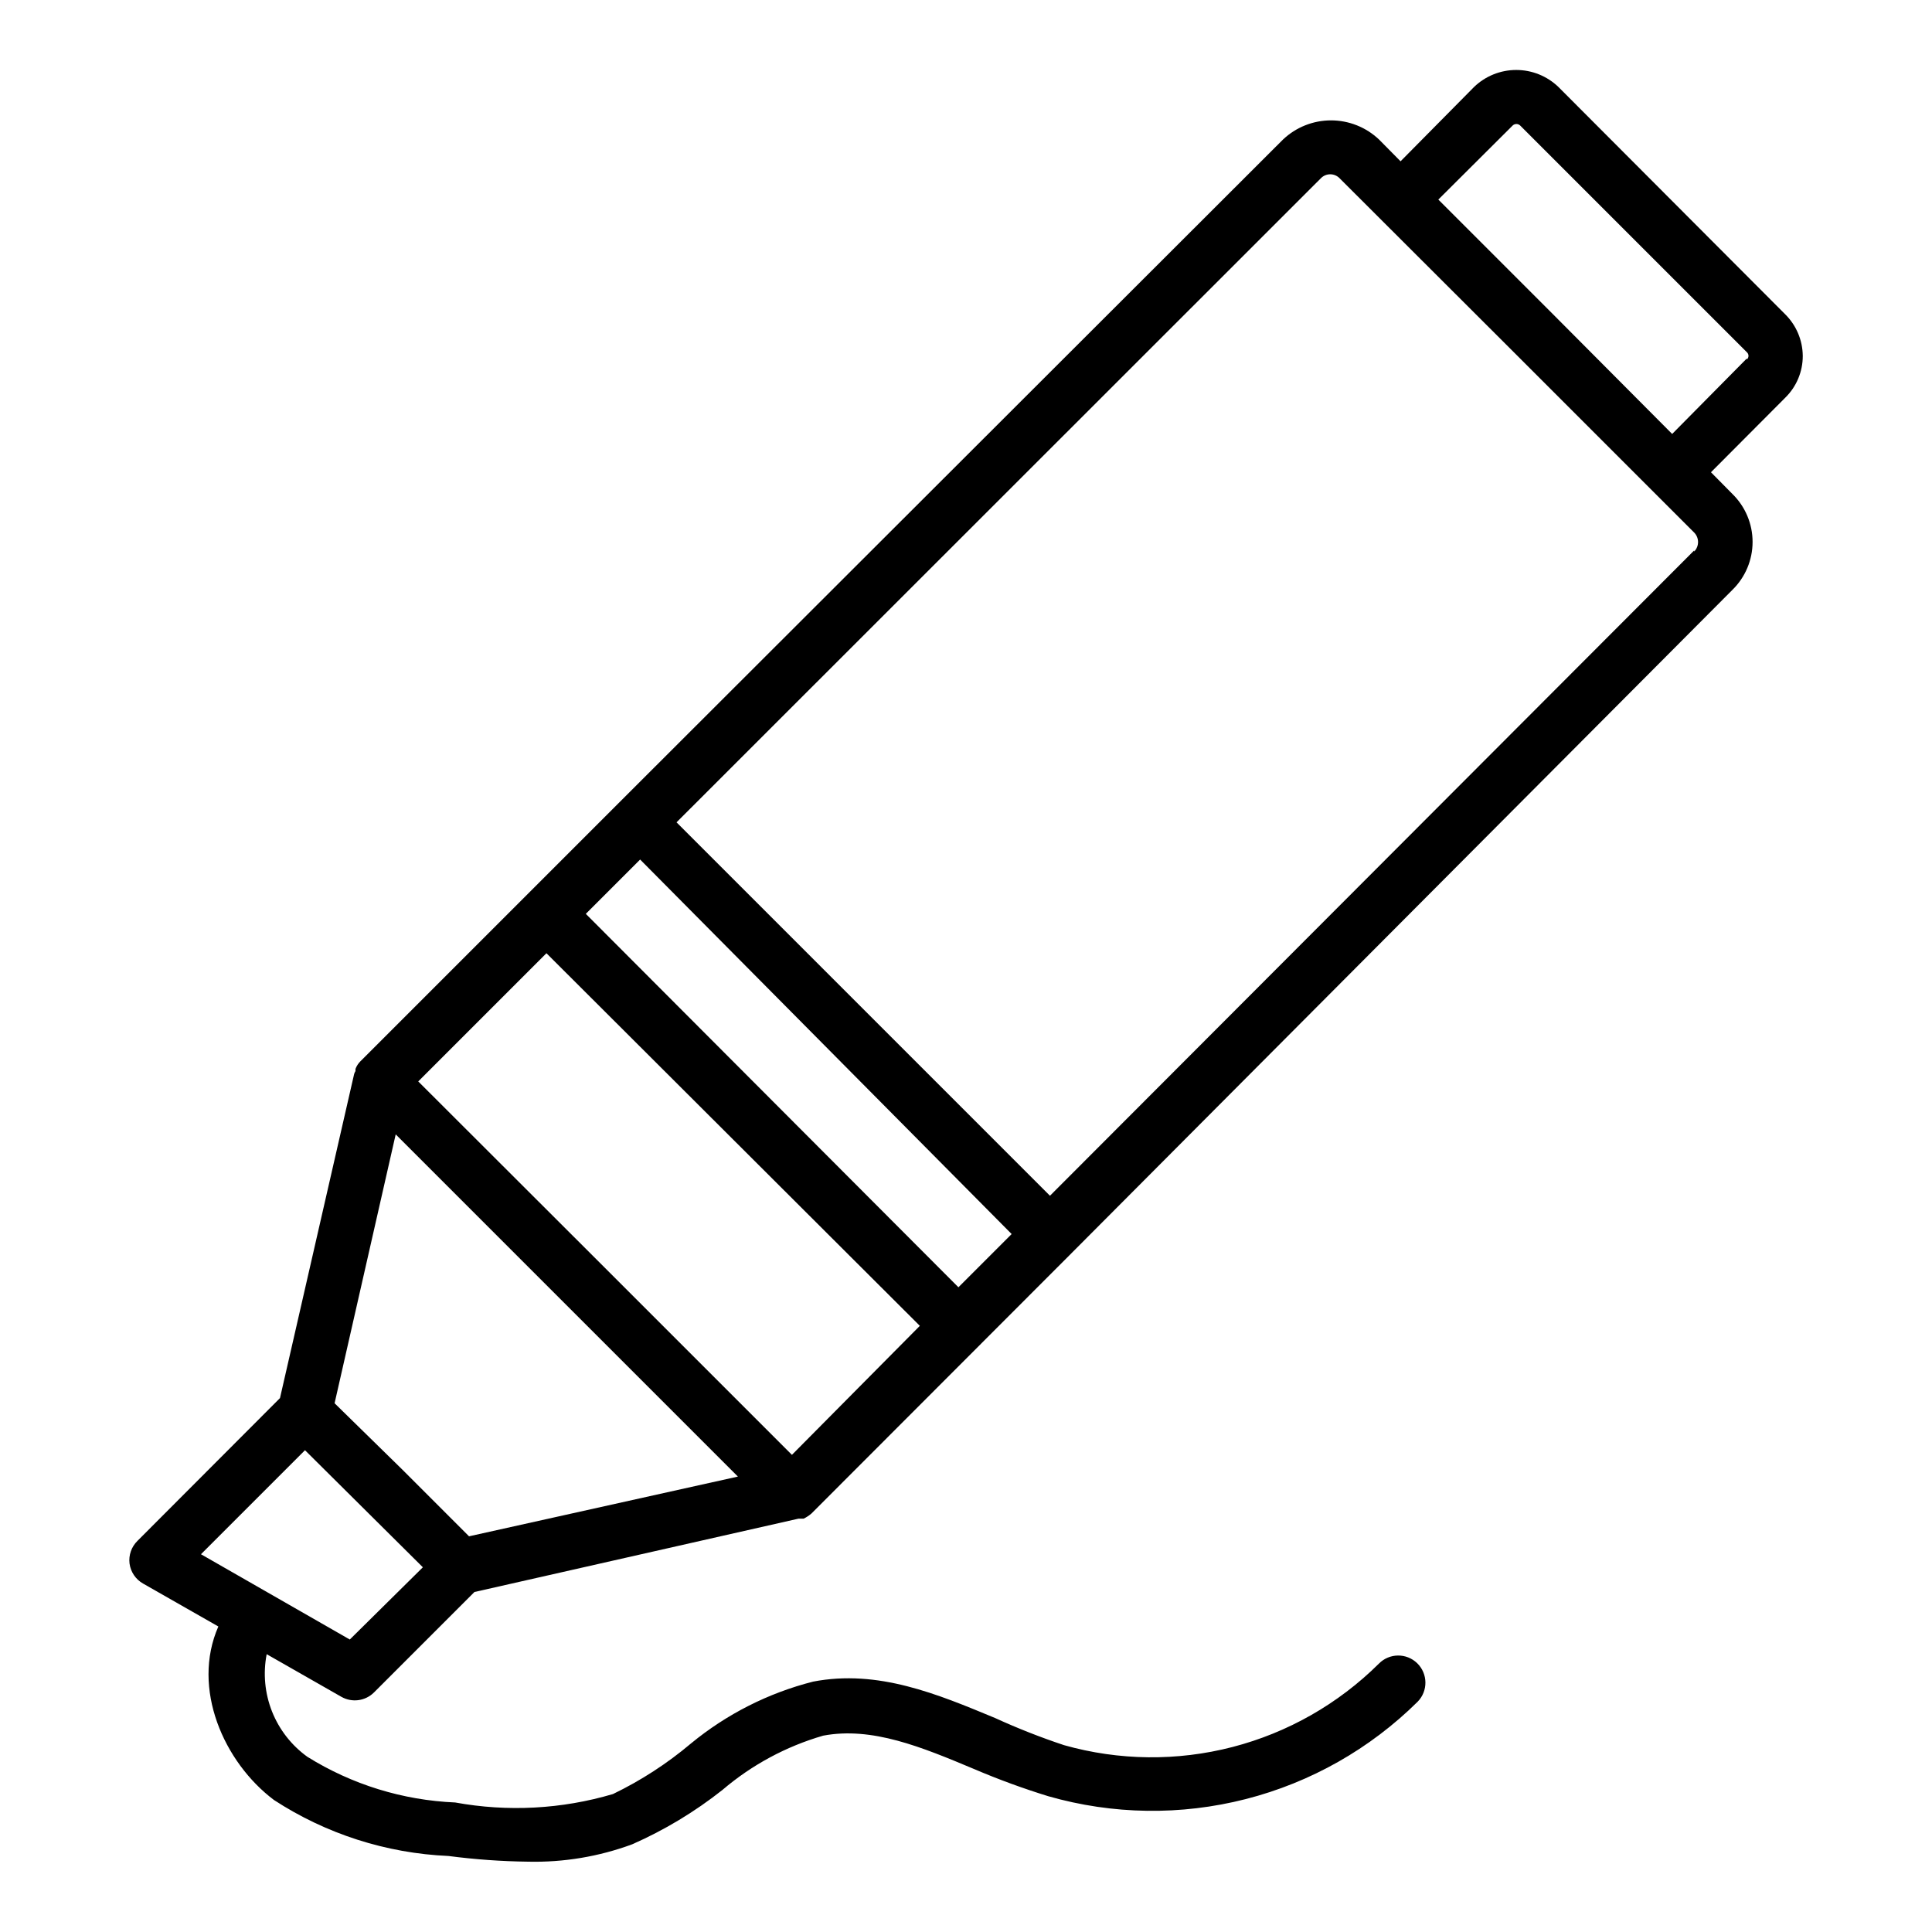<?xml version="1.0" encoding="UTF-8"?>
<!-- Uploaded to: SVG Repo, www.svgrepo.com, Generator: SVG Repo Mixer Tools -->
<svg fill="#000000" width="800px" height="800px" version="1.1" viewBox="144 144 512 512" xmlns="http://www.w3.org/2000/svg">
 <path d="m621.75 238.28c-0.043-4.144-1.727-8.105-4.676-11.012l-60.098-60.242c-3.004-2.879-7-4.484-11.156-4.484-4.16 0-8.156 1.605-11.156 4.484l-19.504 19.719-5.688-5.758c-3.438-3.266-7.996-5.086-12.738-5.086-4.742 0-9.301 1.82-12.738 5.086l-176.05 175.83-68.375 68.375v-0.004c-0.602 0.59-1.066 1.301-1.367 2.09v0.574c-0.16 0.242-0.285 0.512-0.359 0.793l-19.648 85.863-37.785 37.855c-1.582 1.562-2.352 3.769-2.086 5.977 0.293 2.242 1.629 4.215 3.598 5.324l19.938 11.371c-7.199 16.41 1.441 35.988 14.754 45.992 13.797 8.988 29.754 14.109 46.207 14.824 7.016 0.918 14.082 1.426 21.156 1.512 9.398 0.215 18.75-1.348 27.566-4.606 8.543-3.766 16.574-8.602 23.895-14.395 7.777-6.641 16.883-11.547 26.703-14.395 12.957-2.445 26.125 3.023 40.016 8.852 6.422 2.742 12.98 5.144 19.648 7.199 17.07 4.894 35.137 5.156 52.34 0.754 17.203-4.402 32.926-13.309 45.543-25.801 2.785-2.844 2.734-7.402-0.105-10.184-2.844-2.781-7.402-2.734-10.184 0.109-10.746 10.664-24.129 18.285-38.789 22.082-14.656 3.793-30.059 3.625-44.629-0.492-6.219-2.066-12.32-4.469-18.281-7.195-15.258-6.332-31.02-12.957-48.223-9.645-11.871 3.016-22.93 8.621-32.387 16.406-6.297 5.312-13.238 9.809-20.656 13.391-13.57 4.012-27.895 4.773-41.816 2.231-13.875-0.586-27.363-4.75-39.152-12.094-4.211-3.027-7.469-7.199-9.383-12.02-1.91-4.824-2.402-10.094-1.414-15.184l19.793 11.297c2.812 1.602 6.344 1.129 8.637-1.148l26.629-26.629 85.863-19.434h1.367c0.754-0.363 1.457-0.824 2.09-1.371l68.301-68.375 175.76-176.4c3.418-3.344 5.34-7.922 5.34-12.703s-1.922-9.359-5.34-12.703l-5.688-5.758 19.648-19.719 0.004-0.004c3.008-2.93 4.695-6.953 4.676-11.152zm-223.76 246.86-98.746-98.961 14.395-14.395 98.457 99.25zm-44.121 44.41-49.516-49.516-49.516-49.445 33.973-33.973 98.957 98.746zm-117.17 48.941-39.441-22.602 27.566-27.566 31.238 31.023zm31.598-27.352-17.777-17.777-17.852-17.488 16.195-71.254 90.688 90.688zm324.67-261.26-170.72 171.01-98.961-98.961 170.72-170.65c0.652-0.695 1.562-1.09 2.519-1.09 0.953 0 1.863 0.395 2.516 1.09l47 46.926 46.785 46.785-0.004-0.004c0.723 0.66 1.148 1.586 1.176 2.562 0.027 0.977-0.344 1.922-1.031 2.621zm13.961-50.883-19.789 20.008-30.949-31.094-31.02-31.02 19.719-19.648c0.551-0.504 1.395-0.504 1.945 0l60.098 60.098c0.266 0.238 0.422 0.578 0.43 0.938 0.004 0.379-0.152 0.746-0.43 1.008z"/>
</svg>